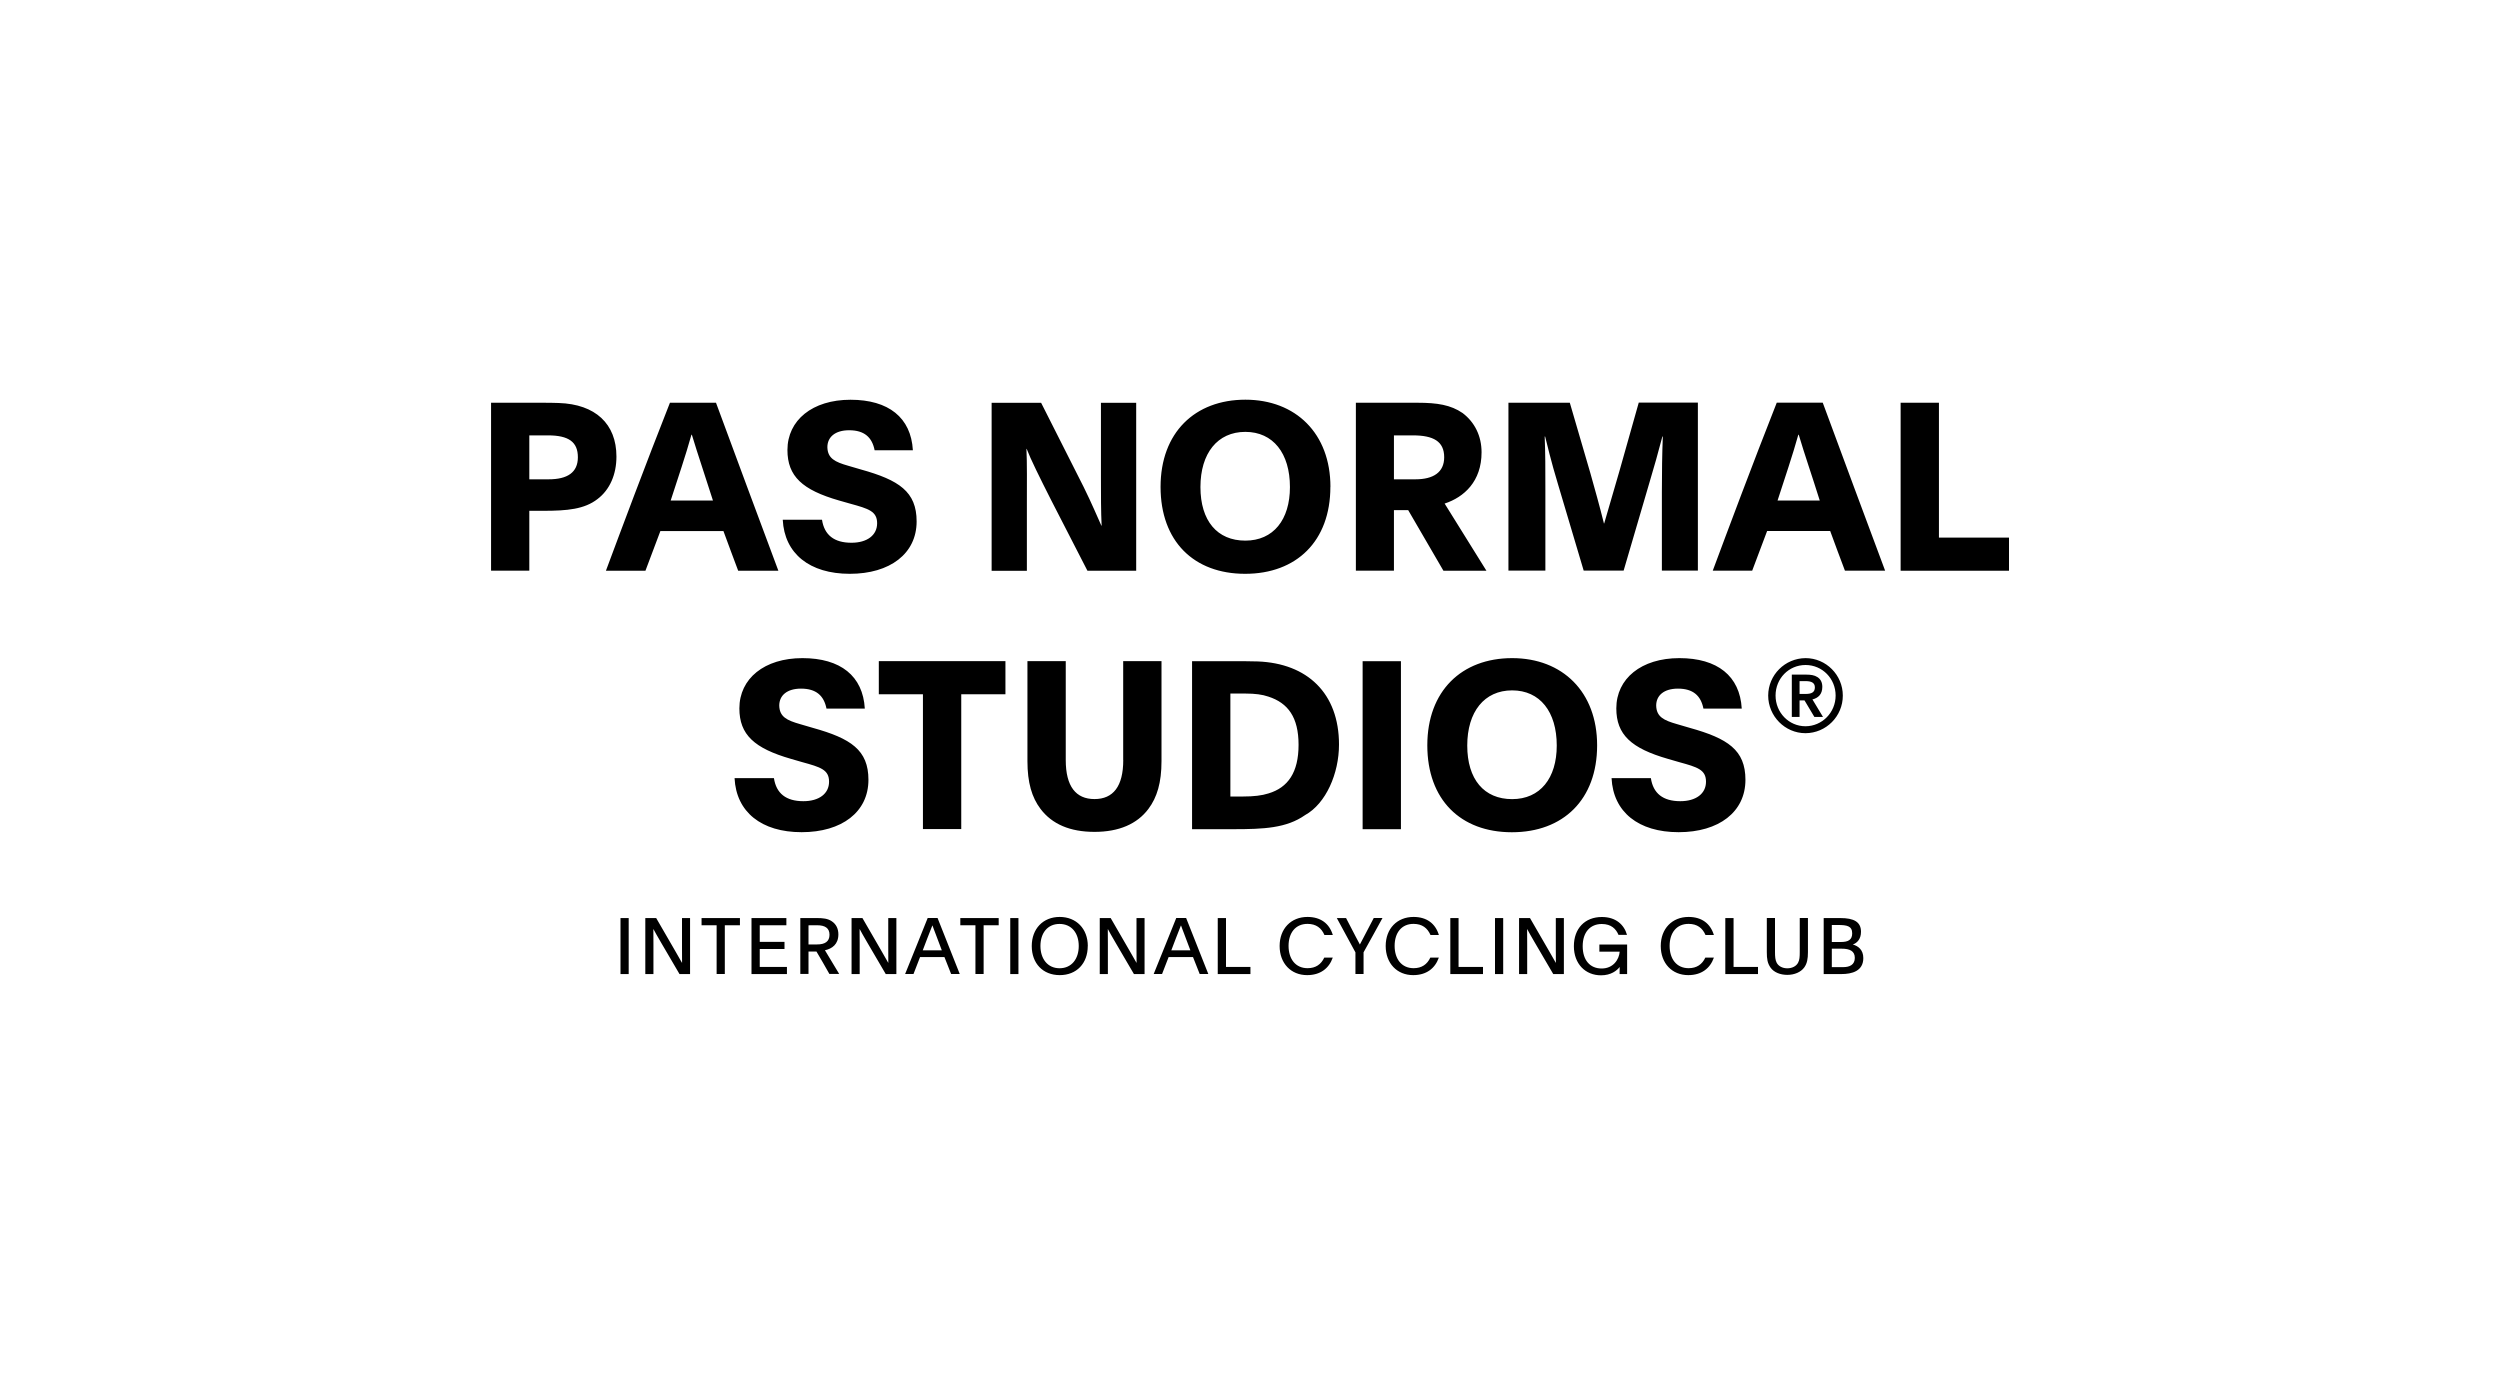 <?xml version="1.0" encoding="UTF-8"?>
<svg id="_圖層_1" data-name="圖層 1" xmlns="http://www.w3.org/2000/svg" viewBox="0 0 400 220">
  <path d="M84.69,76.69h3.1c2.99,0,4.67-1.09,4.67-3.53s-1.46-3.5-4.78-3.5h-2.99v7.03ZM78.56,64.44h8c1.05,0,1.94,0,2.84.04,5.87.19,9.23,3.34,9.23,8.57,0,2.85-1.05,5.3-3.03,6.8-2.09,1.62-4.82,1.88-8.67,1.88h-2.24v9.58h-6.12v-26.88ZM114.07,80.08c-1.39-4.4-2.39-7.25-3.37-10.52h-.07c-.93,3.34-2.17,6.95-3.32,10.52h6.76ZM96.95,91.31c2.39-6.42,6.35-17.03,10.24-26.87h7.37c3.18,8.61,6.8,18.38,9.98,26.88h-6.43c-.78-2.14-1.57-4.13-2.36-6.35h-10.09l-2.39,6.35h-6.32ZM131.52,83.16c.37,2.44,1.94,3.68,4.71,3.68,2.5,0,4.11-1.2,4.11-3.12s-1.39-2.33-4.26-3.12l-1.83-.52c-5.87-1.69-8.26-3.87-8.26-8.08,0-4.77,4-8.04,10.09-8.04s9.68,2.85,9.98,8.08h-6.12c-.41-2.07-1.64-3.2-4.08-3.2-2.24,0-3.48,1.09-3.48,2.71.04,1.8,1.23,2.37,3.33,2.97l2.05.6c6.06,1.69,8.9,3.53,8.9,8.31,0,5.15-4.26,8.38-10.69,8.38s-10.46-3.23-10.73-8.65h6.28ZM181.8,91.32h-7.81l-5.79-11.27c-1.83-3.61-3.32-6.62-3.93-8.23h-.04c.11,2.18.07,5.75.07,8.53v10.98h-5.64v-26.88h7.92l6.8,13.46c1.34,2.71,2.24,4.89,2.84,6.2h.04c-.11-2.26-.11-4.88-.11-7.78v-11.88h5.64v26.88h0ZM206.39,77.93c0-5.41-2.69-8.83-7.14-8.83s-7.18,3.42-7.18,8.83,2.69,8.57,7.18,8.57,7.14-3.34,7.14-8.57M212.86,77.9c0,8.68-5.42,13.91-13.64,13.91s-13.53-5.22-13.53-13.91,5.5-13.95,13.57-13.95,13.61,5.42,13.61,13.95M223.03,76.69h3.44c2.88,0,4.6-1.13,4.6-3.53,0-2.56-1.75-3.5-5.01-3.5h-3.03v7.03ZM223.03,91.31h-6.09v-26.87h9.87c3.14,0,5.31.34,7.21,1.65,1.94,1.47,3.03,3.68,3.03,6.28,0,4.66-2.8,7.18-5.91,8.2l6.69,10.75h-6.88l-5.64-9.7h-2.28v9.69ZM241.34,64.44h9.83l3.29,11.27c.71,2.52,1.46,5.19,2.17,8.04h.04l2.43-8.35,3.1-10.98h9.46v26.88h-5.76v-12.55c0-3.27.04-6.05.15-8.91h-.07c-.65,2.49-1.35,4.98-2.09,7.44l-4.11,14.02h-6.39l-4.08-13.72c-1.16-3.8-1.83-6.73-2.09-7.74h-.07c.11,2.82.11,5,.11,8.68v12.78h-5.91v-26.88ZM291.16,80.08c-1.38-4.4-2.39-7.25-3.36-10.52h-.07c-.93,3.34-2.17,6.95-3.32,10.52h6.76,0ZM274.04,91.31c2.39-6.42,6.35-17.03,10.24-26.88h7.36c3.18,8.61,6.8,18.38,9.98,26.88h-6.43c-.79-2.14-1.57-4.13-2.36-6.35h-10.09l-2.39,6.35h-6.32ZM310.23,64.44v21.58h11.21v5.3h-17.34v-26.88h6.13ZM123.83,124.51c.37,2.44,1.94,3.68,4.71,3.68,2.5,0,4.11-1.2,4.11-3.12s-1.38-2.33-4.26-3.12l-1.83-.53c-5.87-1.69-8.26-3.87-8.26-8.08,0-4.77,4-8.04,10.09-8.04s9.68,2.85,9.98,8.08h-6.13c-.41-2.07-1.65-3.2-4.08-3.2-2.24,0-3.48,1.09-3.48,2.71.04,1.81,1.23,2.37,3.33,2.97l2.05.6c6.06,1.69,8.89,3.53,8.89,8.31,0,5.15-4.26,8.38-10.69,8.38s-10.47-3.23-10.73-8.65h6.29ZM147.67,132.66v-21.58h-7.06v-5.3h20.26v5.3h-7.07v21.57h-6.13ZM179.71,121.61v-15.83h6.13v16.01c0,3.42-.71,5.79-2.09,7.63-1.8,2.41-4.71,3.68-8.63,3.68s-6.8-1.24-8.64-3.68c-1.39-1.84-2.09-4.21-2.09-7.63v-16.01h6.13v15.83c0,4.21,1.61,6.24,4.6,6.24s4.6-2.03,4.6-6.24M196.86,127.44h2.09c1.61,0,2.95-.15,4-.49,3.14-.94,4.82-3.38,4.82-7.78s-1.68-6.69-4.82-7.71c-.97-.34-2.16-.49-3.62-.49h-2.47v16.46ZM190.73,105.79h6.65c1.23,0,2.54,0,3.85.04,7.92.3,13.01,5.07,13.01,13.3,0,4.63-2.09,9.44-5.42,11.28-2.99,2.1-6.62,2.26-11.51,2.26h-6.58v-26.88h0ZM224.15,105.79h-6.13v26.88h6.13v-26.88ZM249.08,119.29c0-5.42-2.69-8.83-7.14-8.83s-7.18,3.42-7.18,8.83,2.69,8.57,7.18,8.57,7.14-3.35,7.14-8.57M255.54,119.25c0,8.68-5.42,13.91-13.64,13.91s-13.53-5.22-13.53-13.91,5.49-13.95,13.57-13.95,13.6,5.42,13.6,13.95M264.14,124.51c.37,2.44,1.94,3.68,4.71,3.68,2.5,0,4.11-1.2,4.11-3.12s-1.38-2.33-4.26-3.12l-1.83-.53c-5.87-1.69-8.26-3.87-8.26-8.08,0-4.77,4-8.04,10.09-8.04s9.68,2.85,9.98,8.08h-6.13c-.41-2.07-1.65-3.2-4.08-3.2-2.24,0-3.48,1.09-3.48,2.71.04,1.81,1.23,2.37,3.33,2.97l2.05.6c6.06,1.69,8.9,3.53,8.9,8.31,0,5.15-4.26,8.38-10.69,8.38s-10.47-3.23-10.73-8.65h6.29ZM100.58,146.89h-1.3v8.96h1.31v-8.96ZM103.24,146.89h1.75l3.03,5.24,1.11,1.94v-.02c.01-.51-.01-1.58-.01-2.44v-4.72h1.29v8.96h-1.69l-2.95-5.04c-.54-.94-1.1-1.89-1.22-2.16h-.01v.6c0,.55.01,1.22.01,1.86v4.74h-1.3v-8.96h0ZM114.67,148.04h-2.42v-1.15h6.14v1.15h-2.42v7.8h-1.31v-7.8ZM120.24,146.89h5.58v1.15h-4.26v2.66h3.96v1.14h-3.96v2.87h4.35v1.14h-5.67v-8.96ZM129.36,151.11h1.37c1.24,0,1.99-.45,1.99-1.55s-.76-1.52-1.99-1.52h-.71c-.23,0-.45,0-.66.01v3.06ZM128.05,146.89h2.69c.9,0,1.7.07,2.34.51.7.46,1.06,1.19,1.06,2.1,0,1.58-1.01,2.3-2.15,2.54.64,1.04,1.26,2.07,2.28,3.79h-1.57c-.66-1.19-1.43-2.5-2.07-3.59h-1.27v3.59h-1.31v-8.96h0ZM136.25,146.89h1.74l3.03,5.24,1.11,1.94v-.02c.01-.51-.01-1.58-.01-2.44v-4.72h1.3v8.96h-1.7l-2.95-5.04c-.54-.94-1.1-1.89-1.22-2.16h-.01v.6c0,.55.01,1.22.01,1.86v4.74h-1.3v-8.96h0ZM149.17,148.09c-.54,1.3-1,2.61-1.53,3.96h3.05c-.3-.74-.27-.76-.97-2.57-.2-.54-.41-1.05-.52-1.39h-.03ZM144.82,155.84c1.2-3,2.42-5.95,3.61-8.96h1.58l3.55,8.96h-1.38l-1.07-2.71h-3.9l-1.05,2.71h-1.35ZM156.07,148.04h-2.42v-1.15h6.14v1.15h-2.41v7.8h-1.31v-7.8ZM162.95,146.89h-1.31v8.96h1.31v-8.96ZM166.47,151.36c0,2.04,1.14,3.56,3.06,3.56s3.07-1.49,3.07-3.56-1.15-3.53-3.08-3.53-3.05,1.48-3.05,3.53M174.04,151.37c0,2.77-1.78,4.65-4.48,4.65s-4.48-1.88-4.48-4.65,1.81-4.66,4.47-4.66,4.5,1.89,4.5,4.66M175.96,146.89h1.75l3.03,5.24,1.11,1.94v-.02c.01-.51-.01-1.58-.01-2.44v-4.72h1.29v8.96h-1.7l-2.95-5.04c-.54-.94-1.1-1.89-1.22-2.16h-.01v.6c0,.55.01,1.22.01,1.86v4.74h-1.3v-8.96h0ZM188.94,148.09c-.54,1.3-1,2.61-1.53,3.96h3.05c-.3-.74-.27-.76-.97-2.57-.2-.54-.41-1.05-.52-1.39h-.03ZM184.59,155.84c1.2-3,2.42-5.95,3.61-8.96h1.58l3.55,8.96h-1.38l-1.07-2.71h-3.9l-1.05,2.71h-1.35ZM194.84,146.89h1.32v7.82h3.91v1.14h-5.23v-8.96ZM213.24,153.23c-.61,1.72-1.99,2.79-4.1,2.79-2.59,0-4.4-1.89-4.4-4.66s1.82-4.65,4.46-4.65c2.08,0,3.49,1.03,4.05,2.89h-1.34c-.48-1.11-1.32-1.78-2.71-1.78-1.92,0-3.03,1.43-3.03,3.52s1.11,3.57,3.04,3.57c1.31,0,2.17-.62,2.67-1.69h1.37ZM216.87,152.38c-.99-1.85-1.98-3.64-2.98-5.49h1.48c.45.85.9,1.72,1.52,2.93l.69,1.3c.2-.4.38-.69,2.22-4.24h1.4c-1,1.86-2.02,3.64-3.03,5.49v3.47h-1.3v-3.47ZM230.21,153.23c-.61,1.72-1.99,2.79-4.1,2.79-2.59,0-4.4-1.89-4.4-4.66s1.82-4.65,4.46-4.65c2.08,0,3.49,1.03,4.05,2.89h-1.34c-.49-1.11-1.32-1.78-2.72-1.78-1.92,0-3.02,1.43-3.02,3.52s1.11,3.57,3.04,3.57c1.31,0,2.17-.62,2.67-1.69h1.37ZM232.05,146.89h1.32v7.82h3.91v1.14h-5.23v-8.96ZM240.51,146.89h-1.31v8.96h1.31v-8.96ZM243.05,146.89h1.75l3.03,5.24,1.11,1.94v-.02c.01-.51-.01-1.58-.01-2.44v-4.72h1.29v8.96h-1.7l-2.95-5.04c-.54-.94-1.1-1.89-1.22-2.16h-.01v.6c0,.55.01,1.22.01,1.86v4.74h-1.3v-8.96h0ZM260.34,151.11v4.74h-1.2v-.45c0-.21,0-.44.01-.68-.47.58-1.38,1.33-2.99,1.33-2.5,0-4.34-1.83-4.34-4.66s1.76-4.67,4.48-4.67c2.24,0,3.56,1.23,4.02,2.86h-1.36c-.4-.95-1.15-1.74-2.68-1.74-1.83,0-3.05,1.3-3.05,3.55s1.18,3.57,3.03,3.57,2.79-1.42,2.89-2.69h-3.25v-1.14h4.43ZM274.22,153.23c-.61,1.72-1.99,2.79-4.1,2.79-2.59,0-4.4-1.89-4.4-4.66s1.82-4.65,4.45-4.65c2.08,0,3.49,1.03,4.05,2.89h-1.34c-.48-1.11-1.32-1.78-2.71-1.78-1.92,0-3.03,1.43-3.03,3.52s1.11,3.57,3.04,3.57c1.31,0,2.17-.62,2.67-1.69h1.37ZM276.05,146.89h1.32v7.82h3.91v1.14h-5.23v-8.96ZM284,152.32c0,.75.04,1.27.27,1.72.29.55.93.89,1.7.89s1.43-.34,1.72-.89c.24-.44.27-.96.27-1.72v-5.44h1.31v5.47c0,1.05-.13,1.8-.59,2.44-.55.76-1.58,1.19-2.71,1.19s-2.15-.41-2.68-1.16c-.5-.71-.6-1.39-.6-2.47v-5.47h1.31v5.44h0ZM293.08,154.74h1.85c1.01,0,1.84-.38,1.84-1.48s-.82-1.47-2.1-1.47h-1.58v2.94ZM293.08,150.72h1.45c1.2,0,1.82-.35,1.82-1.39,0-1.2-.91-1.33-2.24-1.33h-1.02v2.72ZM291.79,146.89h2.67c2.14,0,3.3.6,3.3,2.19,0,1.2-.65,1.81-1.31,2.04.85.24,1.68.84,1.68,2.17,0,2.09-1.82,2.56-3.51,2.56h-2.83v-8.96h0ZM293.7,111.29c0,2.73-2.18,4.91-4.83,4.91s-4.78-2.19-4.78-4.91,2.1-4.89,4.8-4.89,4.81,2.19,4.81,4.89M294.85,111.29c0-3.29-2.68-5.99-5.96-5.99-3.3.02-5.97,2.69-5.98,5.99,0,3.29,2.68,6.02,5.96,6.02,3.31-.01,5.99-2.71,5.98-6.02M287.92,108.98h1c.9,0,1.46.26,1.46,1,0,.8-.56,1.05-1.46,1.05h-.99v-2.06ZM286.7,114.71h1.23v-2.65h.79l1.58,2.65h1.38l-1.69-2.8c.9-.23,1.58-.8,1.58-2.01,0-.69-.25-1.23-.79-1.57-.48-.31-1.07-.39-1.76-.39h-2.33v6.76Z" shape-rendering="geometricPrecision"/>
</svg>